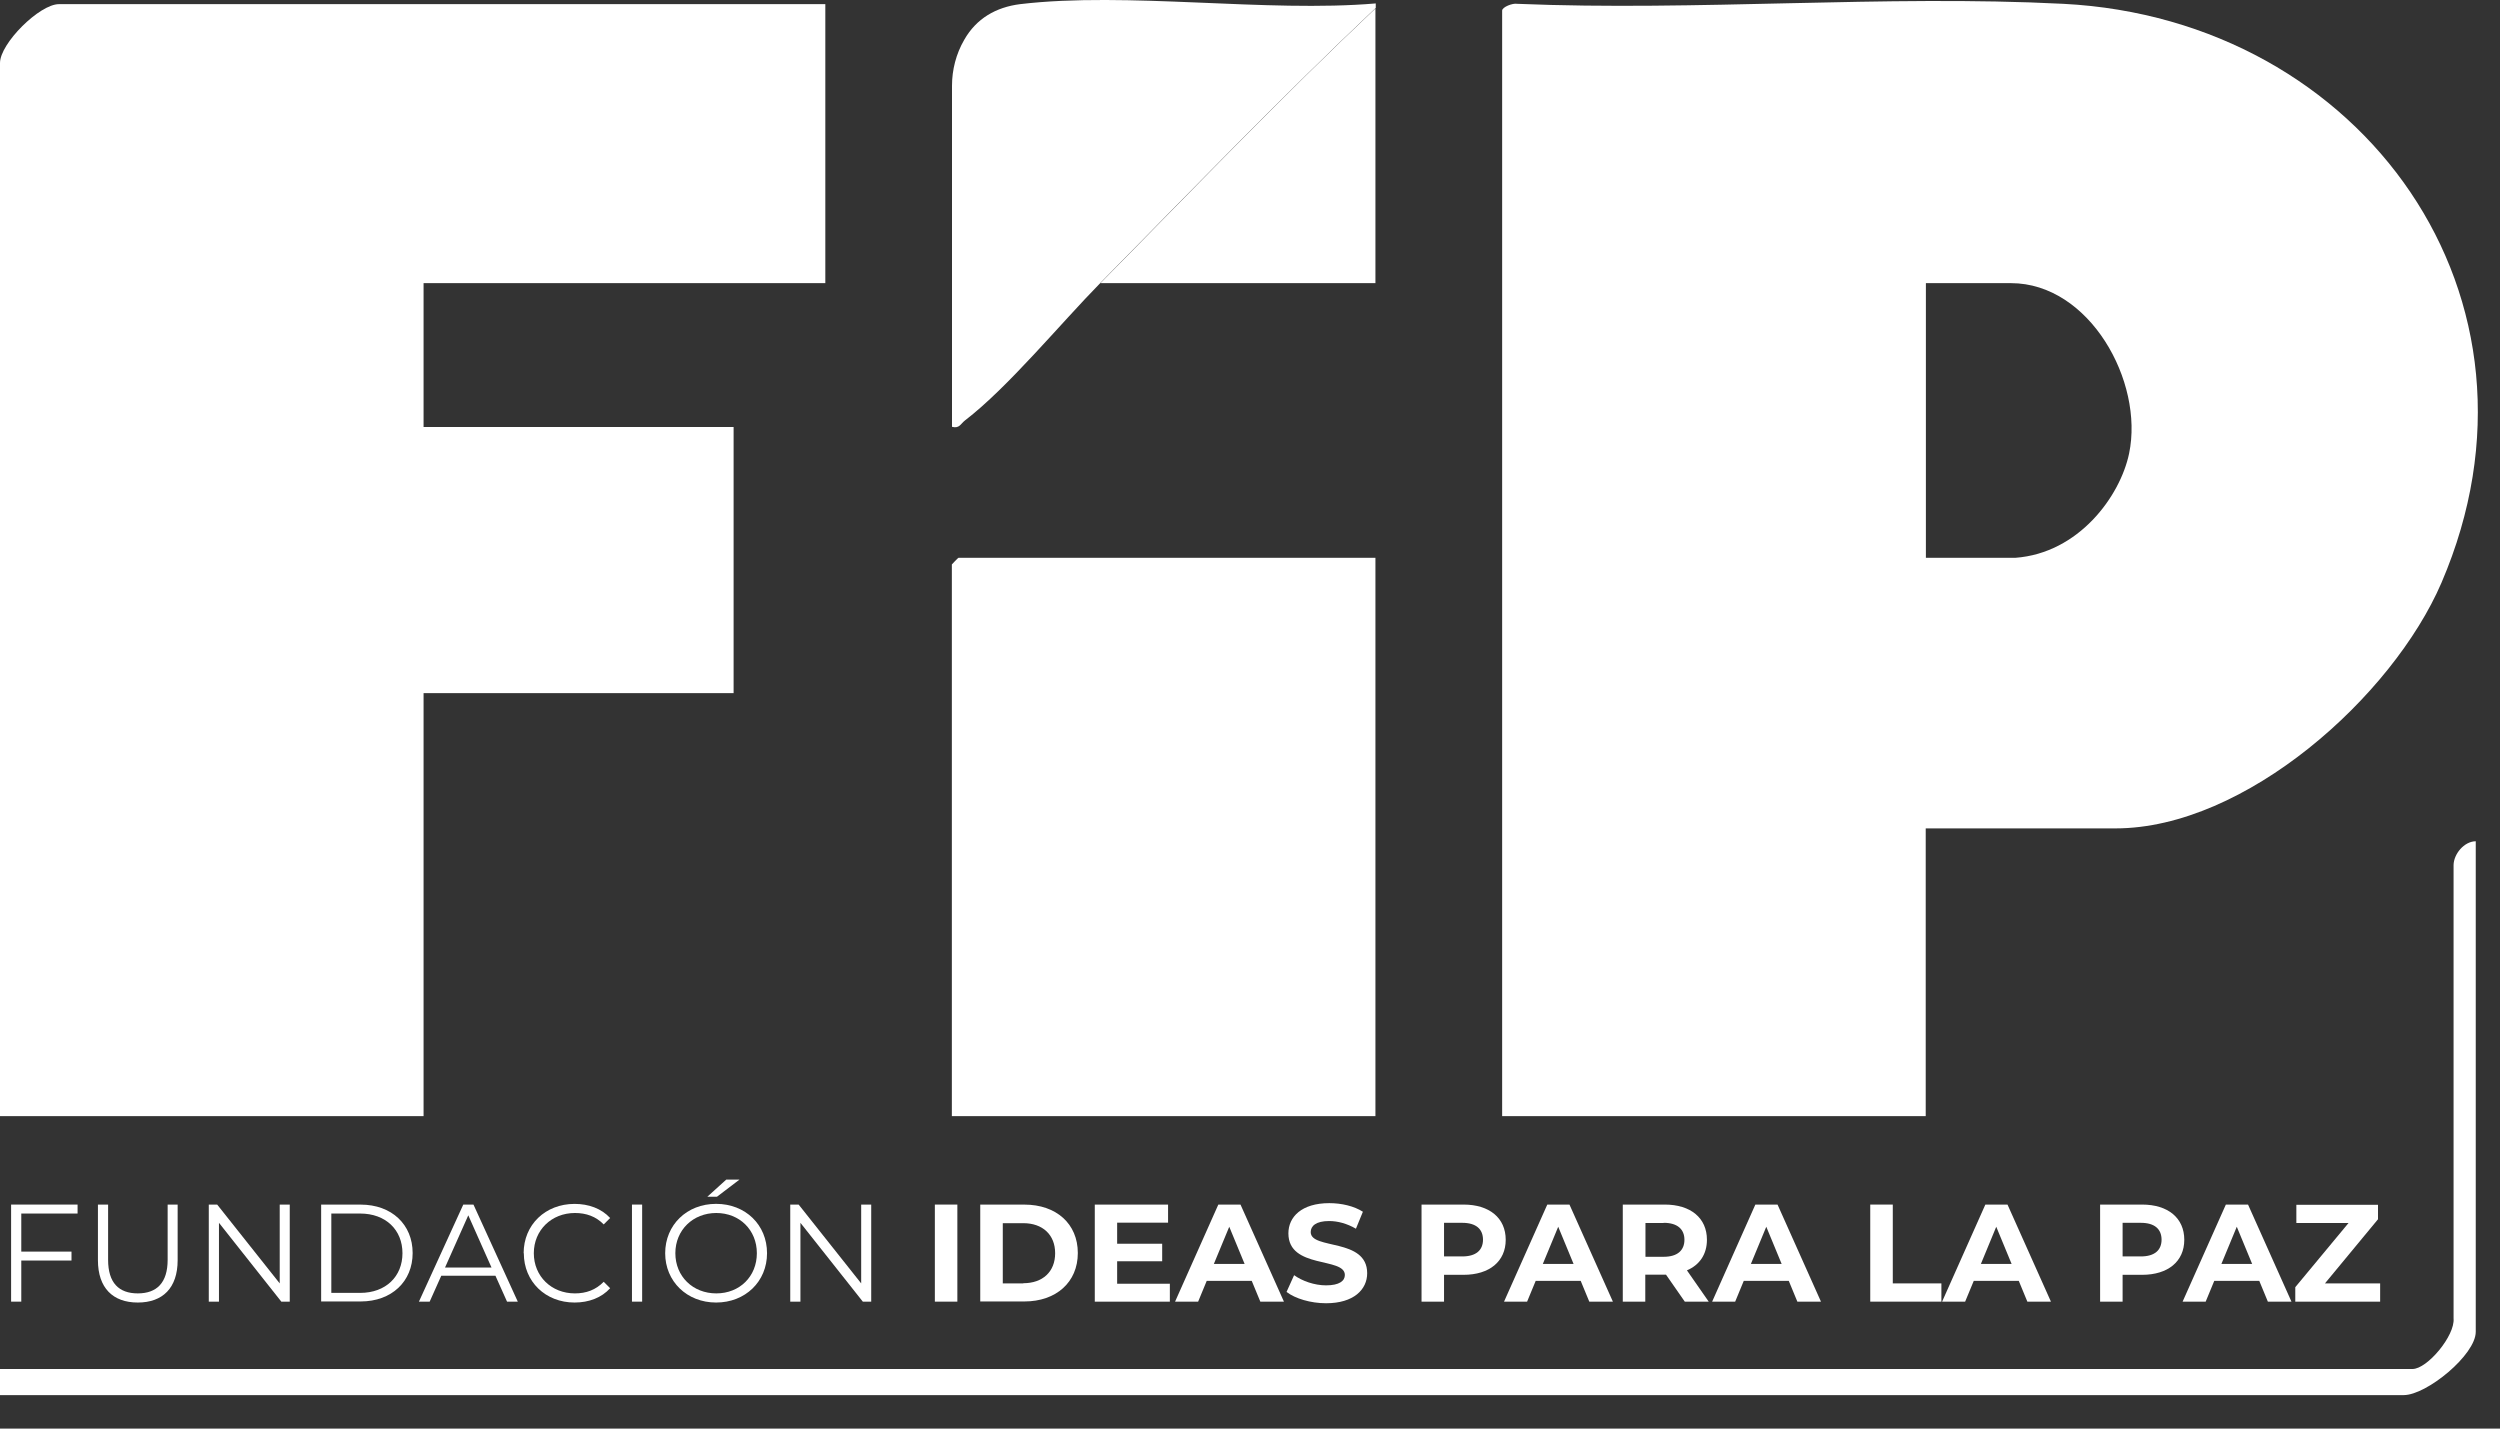 <svg xmlns="http://www.w3.org/2000/svg" width="70" height="40" viewBox="0 0 70 40" fill="none"><rect x="0" y="0" width="70" height="40" fill="#333333" stroke="none"/><path d="M53.92 23.19V31.252H42.06V0.297C42.06 0.197 42.356 0.082 42.481 0.107C47.52 0.317 52.759 -0.149 57.773 0.107C66.155 0.537 71.784 8.348 68.362 16.315C66.991 19.502 62.867 23.195 59.234 23.195H53.915L53.92 23.19ZM53.92 15.619H56.427C58.203 15.489 59.364 13.898 59.615 12.697C60.035 10.68 58.504 7.928 56.307 7.928H53.925V15.619H53.92Z" fill="white"></path><path d="M23.109 0.111V7.928H11.86V11.956H20.541V19.407H11.86V31.251H0V1.763C0 1.217 1.106 0.116 1.651 0.116H23.109V0.111Z" fill="white"></path><path d="M38.512 15.619V31.252H26.652V15.804C26.652 15.804 26.823 15.619 26.837 15.619H38.512Z" fill="white"></path><path d="M38.511 0.232C35.874 2.724 33.352 5.341 30.81 7.923C29.699 9.054 28.223 10.85 27.021 11.771C26.896 11.866 26.866 12.006 26.656 11.951V2.403C26.656 1.953 26.771 1.508 26.997 1.117C27.337 0.517 27.887 0.202 28.563 0.116C31.555 -0.239 35.463 0.357 38.521 0.096V0.222L38.511 0.232Z" fill="white"></path><path d="M69.321 23.555V37.291C69.321 37.937 67.945 39.063 67.304 39.063H0V38.332H67.549C67.965 38.332 68.745 37.396 68.7 36.916V24.221C68.705 23.916 68.99 23.56 69.321 23.555Z" fill="white"></path><path d="M38.512 0.231V7.928H30.811C33.358 5.346 35.875 2.723 38.512 0.236V0.231Z" fill="white"></path><path d="M0.596 33.979V35.045H2.002V35.295H0.596V36.446H0.311V33.728H2.172V33.979H0.596Z" fill="white"></path><path d="M2.742 35.285V33.728H3.027V35.275C3.027 35.92 3.328 36.215 3.858 36.215C4.388 36.215 4.694 35.92 4.694 35.275V33.728H4.974V35.285C4.974 36.065 4.554 36.471 3.858 36.471C3.163 36.471 2.742 36.065 2.742 35.285Z" fill="white"></path><path d="M8.113 33.728V36.446H7.877L6.131 34.239V36.446H5.846V33.728H6.081L7.832 35.935V33.728H8.118H8.113Z" fill="white"></path><path d="M8.992 33.729H10.098C10.969 33.729 11.554 34.289 11.554 35.085C11.554 35.88 10.969 36.441 10.098 36.441H8.992V33.724V33.729ZM10.083 36.201C10.804 36.201 11.269 35.74 11.269 35.09C11.269 34.439 10.804 33.979 10.083 33.979H9.277V36.201H10.083Z" fill="white"></path><path d="M13.867 35.72H12.356L12.031 36.446H11.73L12.972 33.728H13.257L14.498 36.446H14.197L13.872 35.72H13.867ZM13.762 35.49L13.112 34.029L12.461 35.49H13.767H13.762Z" fill="white"></path><path d="M14.662 35.09C14.662 34.294 15.268 33.709 16.088 33.709C16.484 33.709 16.839 33.839 17.084 34.104L16.904 34.284C16.684 34.059 16.413 33.964 16.098 33.964C15.443 33.964 14.947 34.444 14.947 35.09C14.947 35.735 15.438 36.215 16.098 36.215C16.409 36.215 16.679 36.12 16.904 35.89L17.084 36.07C16.844 36.336 16.489 36.471 16.088 36.471C15.273 36.471 14.667 35.885 14.667 35.09H14.662Z" fill="white"></path><path d="M17.695 33.728H17.98V36.446H17.695V33.728Z" fill="white"></path><path d="M18.625 35.09C18.625 34.299 19.23 33.708 20.051 33.708C20.872 33.708 21.477 34.294 21.477 35.09C21.477 35.885 20.867 36.471 20.051 36.471C19.235 36.471 18.625 35.88 18.625 35.09ZM21.192 35.09C21.192 34.439 20.707 33.964 20.056 33.964C19.406 33.964 18.91 34.439 18.91 35.09C18.91 35.74 19.401 36.215 20.056 36.215C20.712 36.215 21.192 35.74 21.192 35.09ZM20.336 33.028H20.707L20.076 33.508H19.806L20.336 33.028Z" fill="white"></path><path d="M24.394 33.728V36.446H24.159L22.412 34.239V36.446H22.127V33.728H22.362L24.113 35.935V33.728H24.399H24.394Z" fill="white"></path><path d="M26.176 33.728H26.806V36.446H26.176V33.728Z" fill="white"></path><path d="M27.447 33.729H28.683C29.574 33.729 30.179 34.264 30.179 35.085C30.179 35.905 29.569 36.441 28.683 36.441H27.447V33.724V33.729ZM28.653 35.93C29.194 35.93 29.544 35.61 29.544 35.09C29.544 34.569 29.189 34.249 28.653 34.249H28.078V35.935H28.653V35.93Z" fill="white"></path><path d="M32.756 35.94V36.446H30.654V33.728H32.706V34.234H31.28V34.824H32.541V35.315H31.28V35.945H32.761L32.756 35.94Z" fill="white"></path><path d="M35.049 35.865H33.788L33.548 36.446H32.902L34.113 33.728H34.734L35.95 36.446H35.289L35.049 35.865ZM34.849 35.39L34.419 34.349L33.988 35.39H34.849Z" fill="white"></path><path d="M36.02 36.181L36.235 35.705C36.465 35.87 36.805 35.99 37.13 35.99C37.501 35.99 37.656 35.865 37.656 35.7C37.656 35.19 36.075 35.54 36.075 34.534C36.075 34.074 36.445 33.688 37.22 33.688C37.561 33.688 37.911 33.769 38.161 33.929L37.966 34.404C37.716 34.259 37.456 34.189 37.215 34.189C36.845 34.189 36.7 34.329 36.7 34.499C36.7 34.999 38.281 34.654 38.281 35.65C38.281 36.105 37.906 36.491 37.13 36.491C36.7 36.491 36.265 36.361 36.025 36.175L36.02 36.181Z" fill="white"></path><path d="M42.16 34.714C42.16 35.32 41.704 35.695 40.979 35.695H40.433V36.446H39.803V33.728H40.979C41.704 33.728 42.16 34.104 42.16 34.714ZM41.524 34.714C41.524 34.414 41.329 34.239 40.944 34.239H40.433V35.18H40.944C41.329 35.18 41.524 35.005 41.524 34.709V34.714Z" fill="white"></path><path d="M44.26 35.865H42.999L42.759 36.446H42.113L43.324 33.728H43.945L45.161 36.446H44.5L44.26 35.865ZM44.06 35.39L43.63 34.349L43.199 35.39H44.06Z" fill="white"></path><path d="M47.174 36.446L46.648 35.69H46.068V36.446H45.438V33.728H46.613C47.339 33.728 47.794 34.104 47.794 34.714C47.794 35.12 47.589 35.42 47.234 35.57L47.844 36.446H47.169H47.174ZM46.583 34.244H46.073V35.19H46.583C46.969 35.19 47.164 35.01 47.164 34.714C47.164 34.419 46.969 34.239 46.583 34.239V34.244Z" fill="white"></path><path d="M50.086 35.865H48.825L48.585 36.446H47.94L49.15 33.728H49.771L50.987 36.446H50.326L50.086 35.865ZM49.886 35.39L49.456 34.349L49.025 35.39H49.886Z" fill="white"></path><path d="M52.367 33.728H52.998V35.935H54.359V36.446H52.367V33.728Z" fill="white"></path><path d="M56.526 35.865H55.265L55.024 36.446H54.379L55.59 33.728H56.21L57.426 36.446H56.766L56.526 35.865ZM56.325 35.39L55.895 34.349L55.465 35.39H56.325Z" fill="white"></path><path d="M61.16 34.714C61.16 35.32 60.704 35.695 59.979 35.695H59.433V36.446H58.803V33.728H59.979C60.704 33.728 61.16 34.104 61.16 34.714ZM60.524 34.714C60.524 34.414 60.329 34.239 59.944 34.239H59.433V35.18H59.944C60.329 35.18 60.524 35.005 60.524 34.709V34.714Z" fill="white"></path><path d="M63.26 35.865H61.999L61.759 36.446H61.113L62.324 33.728H62.945L64.161 36.446H63.5L63.26 35.865ZM63.06 35.39L62.63 34.349L62.199 35.39H63.06Z" fill="white"></path><path d="M66.644 35.936V36.446H64.268V36.041L65.759 34.244H64.298V33.734H66.584V34.139L65.098 35.936H66.644Z" fill="white"></path></svg>